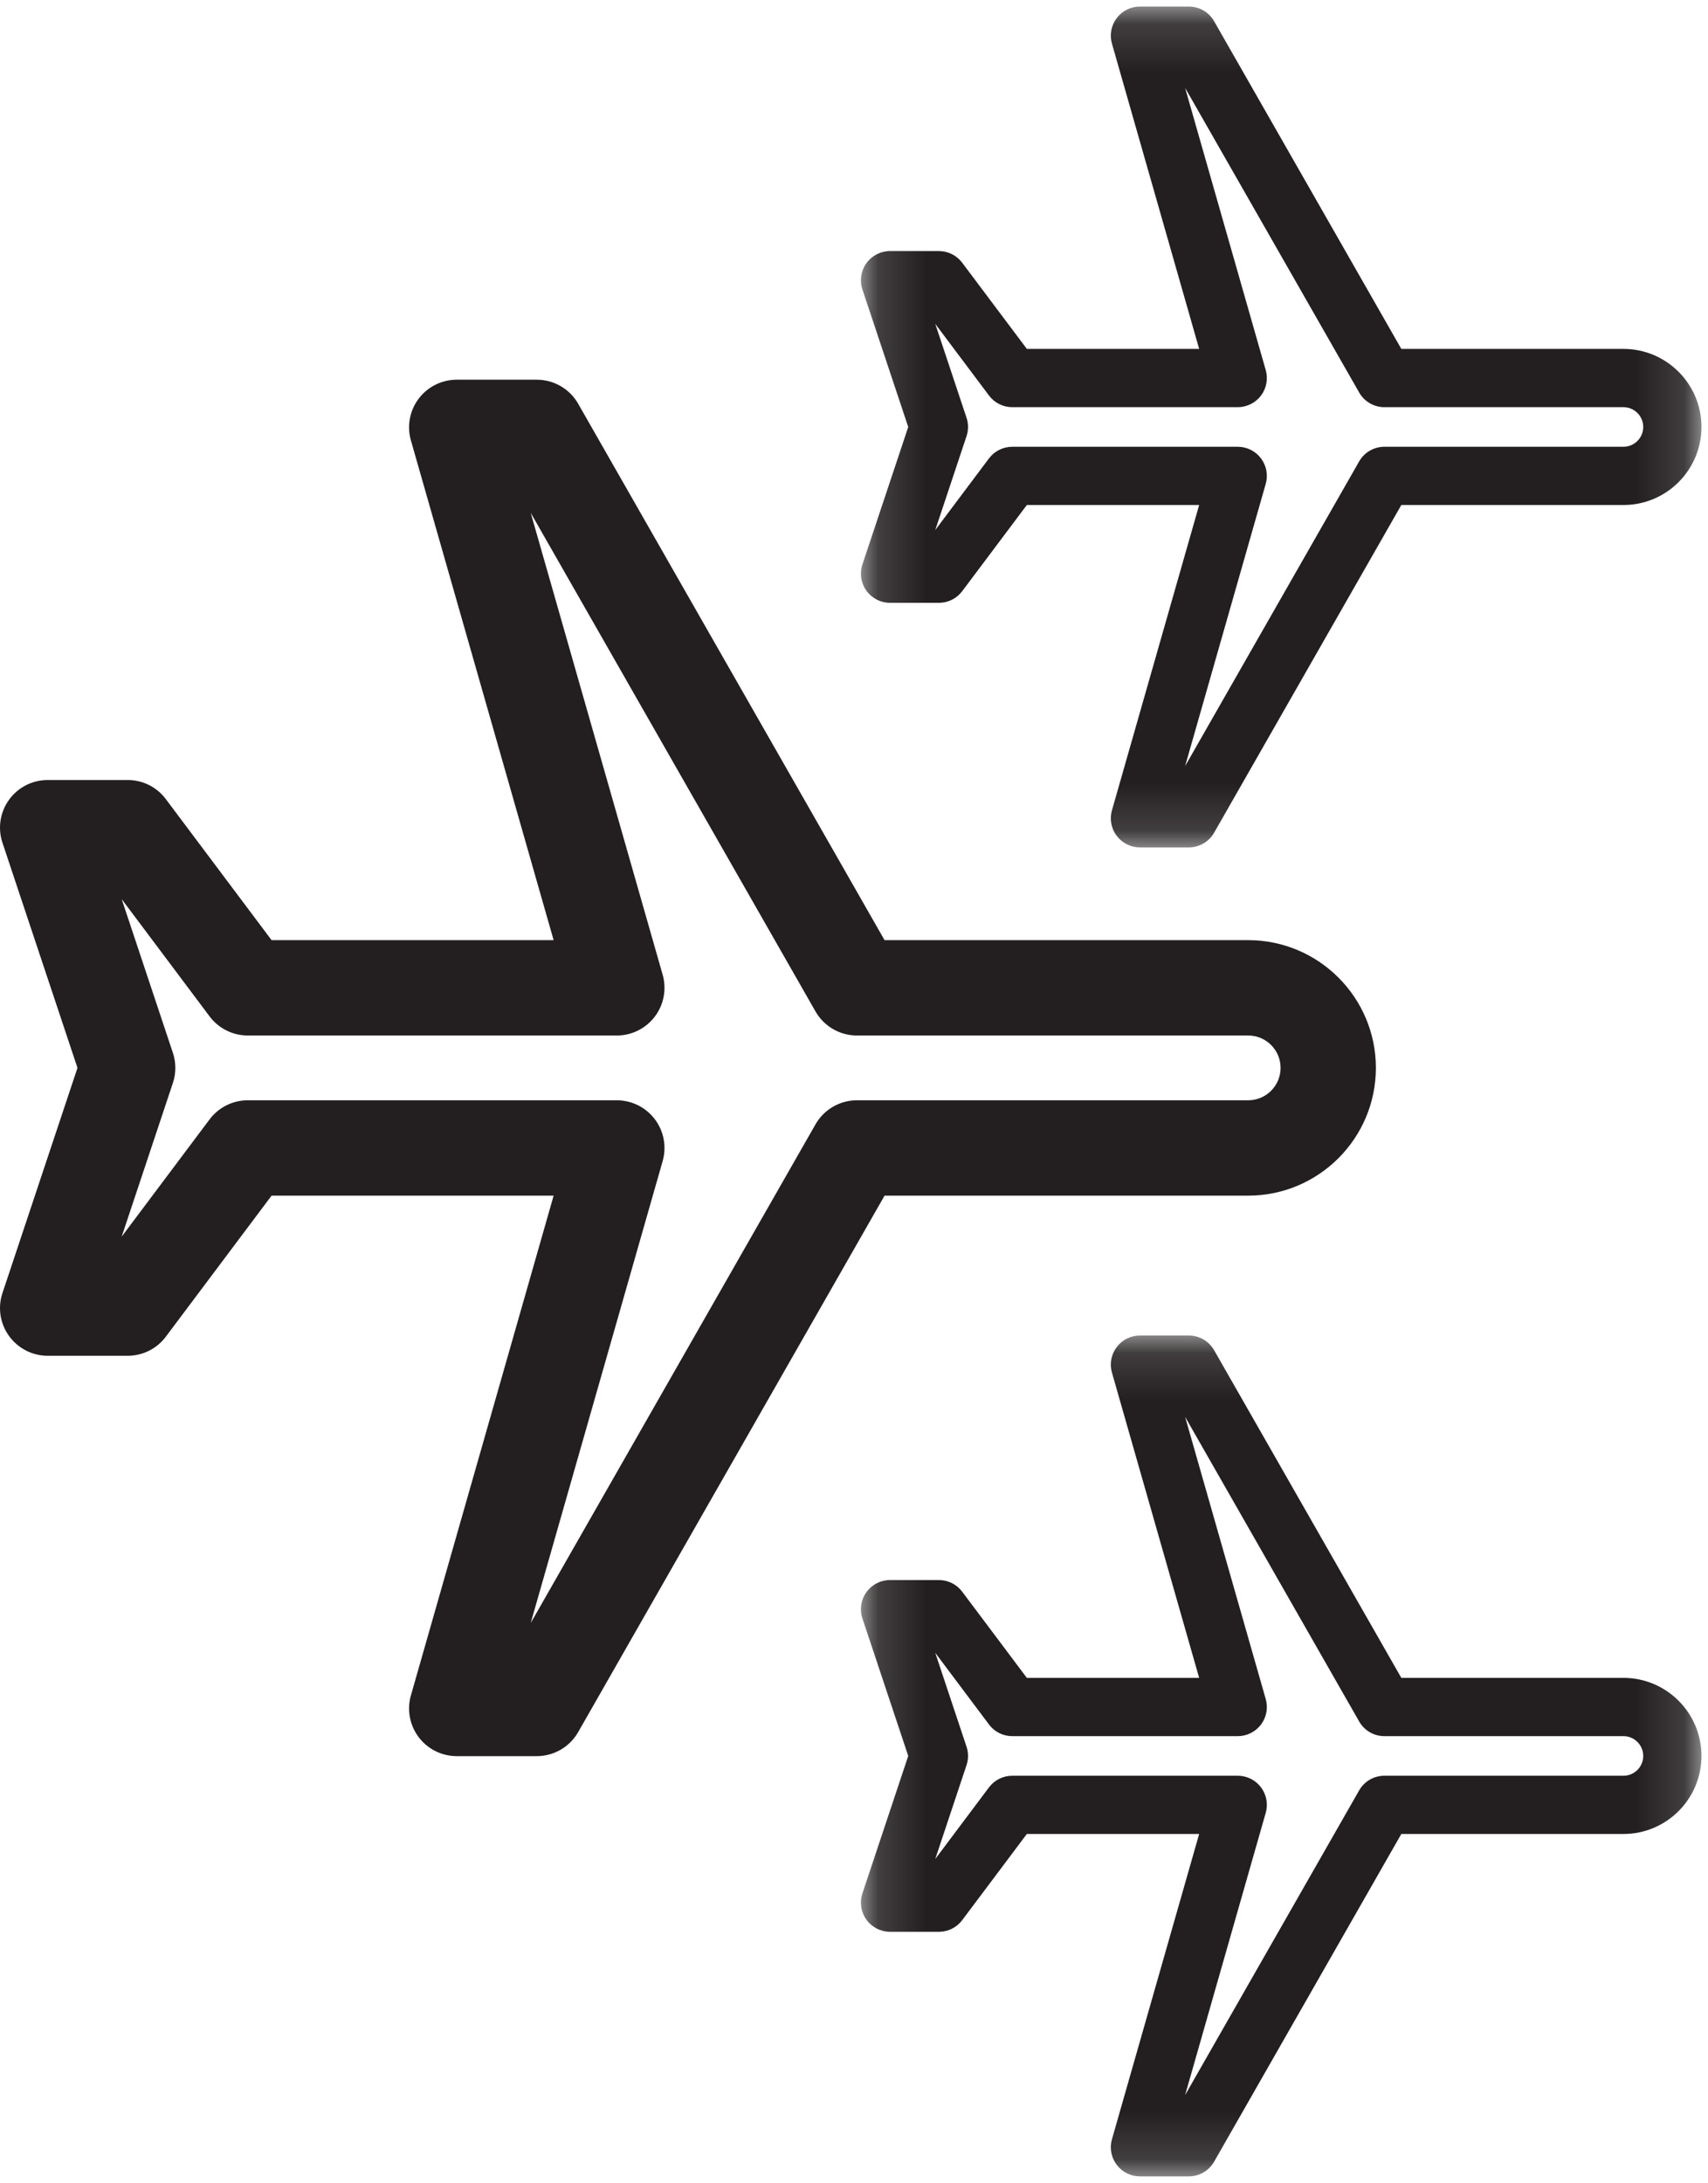 <?xml version="1.0" encoding="UTF-8"?>
<svg width="36px" height="46px" viewBox="0 0 36 46" version="1.1" xmlns="http://www.w3.org/2000/svg" xmlns:xlink="http://www.w3.org/1999/xlink">
    <title>Group 6</title>
    <defs>
        <polygon id="path-1" points="0.146 0.138 17.862 0.138 17.862 17.854 0.146 17.854"></polygon>
        <polygon id="path-3" points="0.146 0.138 17.862 0.138 17.862 17.854 0.146 17.854"></polygon>
    </defs>
    <g id="2--Desktop-" stroke="none" stroke-width="1" fill="none" fill-rule="evenodd">
        <g id="compensation-Eligibility_EN_Copy-v24" transform="translate(-484, -2527)">
            <g id="Group-6" transform="translate(484, 2527)">
                <g id="Group-3" transform="translate(18, 0)">
                    <mask id="mask-2" fill="white">
                        <use xlink:href="#path-1"></use>
                    </mask>
                    <g id="Clip-2"></g>
                    <path d="M3.336,9.413 L8.088,9.413 C8.281,9.413 8.462,9.503 8.578,9.657 C8.694,9.811 8.731,10.01 8.678,10.195 L6.979,16.141 L10.647,9.722 C10.756,9.531 10.959,9.413 11.18,9.413 L16.218,9.413 C16.448,9.413 16.635,9.226 16.635,8.996 C16.635,8.766 16.448,8.579 16.218,8.579 L11.18,8.579 C10.959,8.579 10.756,8.461 10.647,8.269 L6.979,1.852 L8.678,7.797 C8.731,7.982 8.694,8.181 8.578,8.335 C8.462,8.488 8.281,8.579 8.088,8.579 L3.336,8.579 C3.143,8.579 2.961,8.488 2.845,8.333 L1.713,6.824 L2.372,8.802 C2.414,8.927 2.414,9.064 2.372,9.189 L1.713,11.167 L2.845,9.658 C2.961,9.504 3.143,9.413 3.336,9.413 M7.057,17.854 L6.027,17.854 C5.834,17.854 5.653,17.764 5.537,17.61 C5.421,17.456 5.384,17.257 5.437,17.072 L7.275,10.64 L3.643,10.64 L2.281,12.455 C2.165,12.61 1.983,12.701 1.79,12.701 L0.759,12.701 C0.562,12.701 0.377,12.606 0.262,12.446 C0.146,12.286 0.115,12.08 0.177,11.893 L1.143,8.996 L0.177,6.098 C0.115,5.911 0.146,5.705 0.262,5.545 C0.377,5.385 0.562,5.29 0.759,5.29 L1.79,5.29 C1.983,5.29 2.165,5.381 2.281,5.536 L3.643,7.351 L7.275,7.351 L5.437,0.92 C5.384,0.735 5.421,0.536 5.537,0.382 C5.653,0.228 5.834,0.138 6.027,0.138 L7.057,0.138 C7.278,0.138 7.481,0.256 7.59,0.447 L11.536,7.351 L16.218,7.351 C17.125,7.351 17.862,8.089 17.862,8.996 C17.862,9.903 17.125,10.64 16.218,10.64 L11.536,10.64 L7.59,17.545 C7.481,17.736 7.278,17.854 7.057,17.854" id="Fill-1" fill="#231F20" mask="url(#mask-2)"></path>
                </g>
                <g id="Group-3" transform="translate(18, 28)">
                    <mask id="mask-4" fill="white">
                        <use xlink:href="#path-3"></use>
                    </mask>
                    <g id="Clip-2"></g>
                    <path d="M3.336,9.413 L8.088,9.413 C8.281,9.413 8.462,9.503 8.578,9.657 C8.694,9.811 8.731,10.01 8.678,10.195 L6.979,16.141 L10.647,9.722 C10.756,9.531 10.959,9.413 11.18,9.413 L16.218,9.413 C16.448,9.413 16.635,9.226 16.635,8.996 C16.635,8.766 16.448,8.579 16.218,8.579 L11.18,8.579 C10.959,8.579 10.756,8.461 10.647,8.269 L6.979,1.852 L8.678,7.797 C8.731,7.982 8.694,8.181 8.578,8.335 C8.462,8.488 8.281,8.579 8.088,8.579 L3.336,8.579 C3.143,8.579 2.961,8.488 2.845,8.333 L1.713,6.824 L2.372,8.802 C2.414,8.927 2.414,9.064 2.372,9.189 L1.713,11.167 L2.845,9.658 C2.961,9.504 3.143,9.413 3.336,9.413 M7.057,17.854 L6.027,17.854 C5.834,17.854 5.653,17.764 5.537,17.61 C5.421,17.456 5.384,17.257 5.437,17.072 L7.275,10.64 L3.643,10.64 L2.281,12.455 C2.165,12.61 1.983,12.701 1.79,12.701 L0.759,12.701 C0.562,12.701 0.377,12.606 0.262,12.446 C0.146,12.286 0.115,12.08 0.177,11.893 L1.143,8.996 L0.177,6.098 C0.115,5.911 0.146,5.705 0.262,5.545 C0.377,5.385 0.562,5.29 0.759,5.29 L1.79,5.29 C1.983,5.29 2.165,5.381 2.281,5.536 L3.643,7.351 L7.275,7.351 L5.437,0.92 C5.384,0.735 5.421,0.536 5.537,0.382 C5.653,0.228 5.834,0.138 6.027,0.138 L7.057,0.138 C7.278,0.138 7.481,0.256 7.59,0.447 L11.536,7.351 L16.218,7.351 C17.125,7.351 17.862,8.089 17.862,8.996 C17.862,9.903 17.125,10.64 16.218,10.64 L11.536,10.64 L7.59,17.545 C7.481,17.736 7.278,17.854 7.057,17.854" id="Fill-1" fill="#231F20" mask="url(#mask-4)"></path>
                </g>
                <path d="M5.222,23.182 L13.001,23.182 C13.316,23.182 13.613,23.33 13.803,23.582 C13.993,23.833 14.053,24.16 13.967,24.463 L11.186,34.195 L17.189,23.688 C17.368,23.376 17.701,23.182 18.061,23.182 L26.309,23.182 C26.685,23.182 26.991,22.876 26.991,22.499 C26.991,22.123 26.685,21.817 26.309,21.817 L18.061,21.817 C17.701,21.817 17.368,21.623 17.189,21.311 L11.186,10.805 L13.967,20.536 C14.053,20.839 13.993,21.166 13.803,21.417 C13.613,21.669 13.316,21.817 13.001,21.817 L5.222,21.817 C4.906,21.817 4.608,21.668 4.418,21.415 L2.565,18.944 L3.644,22.182 C3.713,22.388 3.713,22.611 3.644,22.817 L2.565,26.054 L4.418,23.584 C4.608,23.331 4.906,23.182 5.222,23.182 M11.314,37 L9.627,37 C9.311,37 9.014,36.852 8.824,36.6 C8.635,36.349 8.574,36.023 8.661,35.72 L11.669,25.191 L5.724,25.191 L3.495,28.163 C3.305,28.416 3.008,28.565 2.691,28.565 L1.005,28.565 C0.682,28.565 0.378,28.409 0.19,28.147 C0.001,27.886 -0.051,27.549 0.052,27.243 L1.633,22.499 L0.052,17.756 C-0.051,17.45 0.001,17.113 0.19,16.851 C0.378,16.589 0.682,16.434 1.005,16.434 L2.691,16.434 C3.008,16.434 3.305,16.582 3.495,16.836 L5.724,19.808 L11.669,19.808 L8.661,9.28 C8.574,8.977 8.635,8.651 8.824,8.4 C9.014,8.148 9.311,8 9.627,8 L11.314,8 C11.674,8 12.007,8.193 12.186,8.506 L18.644,19.808 L26.309,19.808 C27.793,19.808 29,21.015 29,22.499 C29,23.984 27.793,25.191 26.309,25.191 L18.644,25.191 L12.186,36.494 C12.007,36.807 11.674,37 11.314,37" id="Fill-4" fill="#231F20"></path>
            </g>
        </g>
    </g>
</svg>